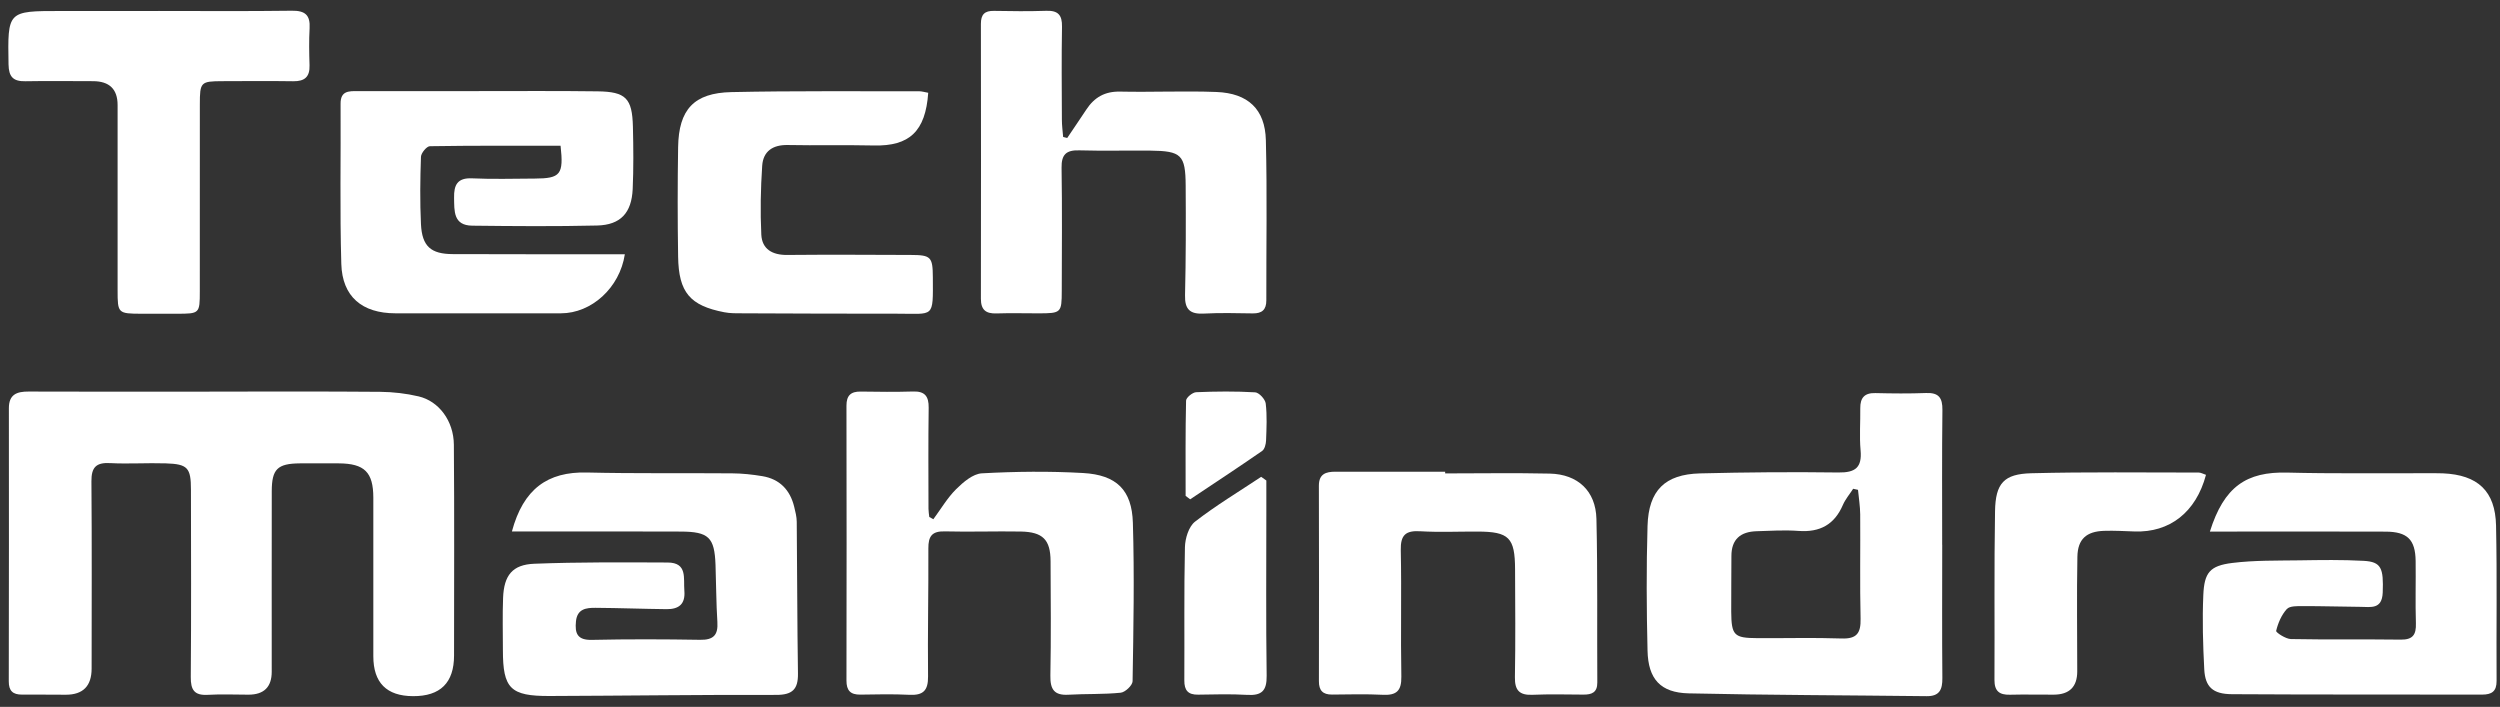 <svg width="145" height="41" viewBox="0 0 145 41" fill="none" xmlns="http://www.w3.org/2000/svg">
<rect x="0" y="0" width="145" height="41" fill="#333333" stroke="none"/>
<path d="M12.153 22.713C15.453 22.713 18.753 22.697 22.053 22.726C22.799 22.733 23.558 22.821 24.282 22.991C25.454 23.267 26.313 24.411 26.324 25.791C26.357 29.866 26.335 33.942 26.335 38.017C26.335 39.598 25.542 40.385 23.956 40.377C22.421 40.37 21.653 39.598 21.653 38.061C21.653 34.996 21.658 31.93 21.653 28.865C21.651 27.386 21.139 26.884 19.649 26.875C18.898 26.871 18.146 26.871 17.395 26.875C16.091 26.887 15.764 27.204 15.762 28.494C15.755 31.983 15.762 35.473 15.76 38.962C15.76 39.847 15.31 40.29 14.411 40.291C13.627 40.291 12.839 40.254 12.058 40.3C11.27 40.347 11.058 40.015 11.065 39.264C11.095 35.645 11.08 32.025 11.075 28.406C11.075 27.129 10.888 26.915 9.614 26.875C8.537 26.84 7.455 26.917 6.383 26.86C5.566 26.816 5.297 27.112 5.303 27.918C5.332 31.537 5.316 35.157 5.314 38.776C5.314 39.788 4.817 40.294 3.822 40.294C2.972 40.294 2.122 40.282 1.273 40.287C0.749 40.289 0.507 40.073 0.509 39.523C0.52 34.24 0.52 28.958 0.515 23.673C0.515 22.876 0.975 22.706 1.663 22.71C5.16 22.724 8.656 22.717 12.153 22.717V22.713Z" fill="white"/>
<path d="M112.649 31.602C112.649 34.177 112.633 36.752 112.657 39.327C112.664 39.996 112.494 40.387 111.744 40.378C107.143 40.323 102.543 40.318 97.943 40.215C96.312 40.177 95.594 39.391 95.557 37.737C95.499 35.327 95.486 32.911 95.557 30.502C95.617 28.442 96.568 27.51 98.599 27.457C101.274 27.39 103.954 27.368 106.629 27.404C107.603 27.417 108.004 27.123 107.914 26.121C107.841 25.312 107.907 24.493 107.896 23.678C107.89 23.075 108.139 22.782 108.775 22.799C109.755 22.823 110.735 22.832 111.713 22.795C112.446 22.766 112.669 23.071 112.66 23.78C112.629 26.386 112.646 28.994 112.646 31.602H112.649ZM107.766 28.411L107.483 28.349C107.283 28.66 107.033 28.952 106.887 29.288C106.397 30.427 105.554 30.882 104.325 30.794C103.515 30.734 102.696 30.785 101.879 30.811C100.954 30.84 100.418 31.273 100.422 32.258C100.426 33.331 100.402 34.404 100.411 35.475C100.422 36.853 100.572 37.006 101.919 37.012C103.55 37.023 105.181 36.975 106.81 37.032C107.695 37.063 107.931 36.721 107.914 35.891C107.867 33.872 107.907 31.854 107.892 29.835C107.887 29.36 107.81 28.886 107.764 28.411H107.766Z" fill="white"/>
<path d="M29.689 30.831C30.353 28.353 31.764 27.352 34.033 27.405C36.843 27.472 39.653 27.43 42.465 27.454C43.05 27.458 43.637 27.52 44.215 27.617C45.226 27.785 45.827 28.419 46.065 29.399C46.134 29.684 46.209 29.976 46.211 30.265C46.24 33.2 46.237 36.135 46.282 39.068C46.295 39.982 45.957 40.307 45.014 40.304C40.637 40.291 36.258 40.353 31.878 40.368C29.6 40.377 29.168 39.936 29.168 37.705C29.168 36.694 29.139 35.682 29.179 34.673C29.23 33.372 29.715 32.747 30.993 32.697C33.567 32.597 36.145 32.615 38.721 32.626C39.887 32.63 39.633 33.542 39.693 34.267C39.759 35.057 39.353 35.34 38.655 35.331C37.284 35.316 35.913 35.263 34.543 35.254C34.006 35.249 33.479 35.309 33.406 36.036C33.335 36.738 33.485 37.133 34.331 37.113C36.421 37.067 38.514 37.074 40.606 37.109C41.381 37.122 41.657 36.835 41.608 36.075C41.538 34.971 41.54 33.86 41.5 32.754C41.441 31.166 41.107 30.837 39.478 30.831C36.635 30.817 33.792 30.826 30.949 30.826C30.563 30.826 30.179 30.826 29.691 30.826L29.689 30.831Z" fill="white"/>
<path d="M32.517 8.453C29.952 8.453 27.442 8.44 24.933 8.48C24.749 8.482 24.425 8.873 24.416 9.092C24.37 10.395 24.354 11.702 24.416 13.003C24.478 14.286 24.99 14.734 26.259 14.738C29.102 14.749 31.945 14.745 34.786 14.747C35.265 14.747 35.744 14.747 36.241 14.747C35.943 16.702 34.298 18.172 32.537 18.172C29.334 18.172 26.131 18.177 22.928 18.172C21.003 18.168 19.851 17.21 19.796 15.304C19.706 12.208 19.772 9.107 19.754 6.009C19.75 5.26 20.242 5.284 20.747 5.284C23.067 5.284 25.387 5.284 27.707 5.284C30.027 5.284 32.347 5.267 34.667 5.298C36.301 5.32 36.669 5.702 36.709 7.347C36.738 8.553 36.749 9.763 36.696 10.966C36.634 12.347 35.992 13.047 34.636 13.08C32.221 13.137 29.802 13.117 27.387 13.089C26.286 13.075 26.35 12.234 26.337 11.466C26.323 10.737 26.52 10.302 27.387 10.344C28.592 10.401 29.804 10.361 31.014 10.357C32.508 10.35 32.7 10.127 32.513 8.451L32.517 8.453Z" fill="white"/>
<path d="M128.174 30.831C128.991 28.229 130.286 27.348 132.668 27.41C135.315 27.478 137.964 27.439 140.61 27.447C140.97 27.447 141.33 27.439 141.69 27.454C143.709 27.542 144.729 28.476 144.771 30.486C144.835 33.487 144.782 36.488 144.802 39.492C144.806 40.106 144.515 40.287 143.963 40.287C139.125 40.278 134.286 40.293 129.448 40.263C128.342 40.256 127.9 39.841 127.847 38.821C127.772 37.389 127.73 35.95 127.792 34.519C127.847 33.205 128.174 32.814 129.465 32.652C130.754 32.491 132.07 32.52 133.372 32.5C134.615 32.48 135.86 32.46 137.098 32.529C138.118 32.586 138.251 32.957 138.198 34.364C138.16 35.362 137.502 35.201 136.9 35.197C135.789 35.188 134.679 35.152 133.569 35.154C133.246 35.154 132.803 35.139 132.633 35.327C132.326 35.667 132.125 36.139 132.017 36.59C131.995 36.681 132.567 37.058 132.869 37.065C134.993 37.107 137.118 37.069 139.244 37.098C139.948 37.107 140.142 36.809 140.122 36.155C140.085 34.949 140.122 33.741 140.107 32.533C140.089 31.294 139.63 30.839 138.361 30.835C135.385 30.822 132.41 30.831 129.437 30.831C129.055 30.831 128.671 30.831 128.178 30.831H128.174Z" fill="white"/>
<path d="M54.132 30.118C54.567 29.531 54.944 28.881 55.456 28.371C55.867 27.965 56.43 27.481 56.949 27.453C58.9 27.346 60.867 27.324 62.818 27.435C64.758 27.545 65.65 28.415 65.707 30.323C65.798 33.384 65.741 36.449 65.69 39.513C65.685 39.749 65.262 40.151 65.001 40.177C63.997 40.279 62.979 40.235 61.97 40.294C61.143 40.343 60.909 39.981 60.922 39.192C60.964 36.977 60.944 34.758 60.933 32.543C60.926 31.304 60.487 30.853 59.207 30.829C57.737 30.803 56.267 30.858 54.799 30.82C54.055 30.8 53.841 31.103 53.845 31.803C53.858 34.281 53.799 36.759 53.827 39.234C53.836 40.056 53.54 40.338 52.746 40.299C51.801 40.252 50.852 40.272 49.905 40.288C49.327 40.296 49.093 40.053 49.095 39.468C49.106 34.155 49.104 28.842 49.095 23.526C49.095 22.943 49.344 22.702 49.92 22.711C50.934 22.727 51.947 22.738 52.958 22.707C53.646 22.685 53.871 22.989 53.863 23.648C53.836 25.604 53.849 27.558 53.852 29.515C53.852 29.672 53.883 29.829 53.898 29.985C53.977 30.03 54.057 30.072 54.136 30.116L54.132 30.118Z" fill="white"/>
<path d="M61.9 8.001C62.269 7.451 62.644 6.905 63.008 6.353C63.474 5.644 64.085 5.293 64.971 5.313C66.831 5.353 68.697 5.264 70.555 5.335C72.385 5.406 73.376 6.333 73.42 8.131C73.498 11.227 73.44 14.325 73.447 17.424C73.447 17.965 73.195 18.183 72.665 18.177C71.719 18.163 70.767 18.137 69.822 18.188C69.021 18.23 68.712 17.947 68.732 17.125C68.783 15.008 68.783 12.885 68.769 10.765C68.758 8.979 68.518 8.756 66.714 8.736C65.341 8.723 63.968 8.76 62.598 8.72C61.843 8.698 61.558 8.959 61.571 9.734C61.609 12.115 61.587 14.495 61.582 16.876C61.58 18.144 61.545 18.172 60.24 18.174C59.423 18.174 58.605 18.152 57.79 18.179C57.174 18.199 56.892 17.965 56.892 17.331C56.9 12.015 56.9 6.698 56.892 1.382C56.892 0.839 57.108 0.62 57.651 0.631C58.664 0.651 59.677 0.66 60.691 0.627C61.373 0.605 61.609 0.876 61.596 1.55C61.565 3.343 61.582 5.138 61.589 6.932C61.589 7.27 61.635 7.607 61.662 7.943C61.741 7.963 61.821 7.983 61.898 8.003L61.9 8.001Z" fill="white"/>
<path d="M83.821 27.458C85.845 27.458 87.869 27.423 89.893 27.469C91.509 27.507 92.553 28.472 92.593 30.095C92.668 33.255 92.624 36.42 92.644 39.582C92.648 40.17 92.319 40.291 91.832 40.287C90.851 40.28 89.869 40.256 88.891 40.298C88.13 40.331 87.852 40.044 87.865 39.275C87.902 37.188 87.882 35.102 87.874 33.014C87.867 31.179 87.523 30.837 85.706 30.831C84.596 30.826 83.481 30.879 82.375 30.813C81.523 30.762 81.227 31.034 81.245 31.908C81.296 34.353 81.232 36.8 81.278 39.244C81.293 40.075 80.991 40.337 80.199 40.298C79.221 40.249 78.239 40.276 77.258 40.285C76.724 40.289 76.495 40.048 76.497 39.514C76.504 35.731 76.506 31.95 76.495 28.167C76.495 27.485 76.905 27.359 77.45 27.359C79.574 27.359 81.697 27.359 83.819 27.359C83.819 27.392 83.819 27.425 83.819 27.456L83.821 27.458Z" fill="white"/>
<path d="M9.192 0.636C11.772 0.636 14.35 0.658 16.928 0.622C17.694 0.611 18.001 0.872 17.957 1.636C17.917 2.352 17.931 3.069 17.953 3.787C17.975 4.458 17.67 4.721 17.01 4.712C15.639 4.692 14.269 4.703 12.896 4.708C11.64 4.712 11.591 4.761 11.591 6.051C11.589 9.668 11.591 13.285 11.589 16.903C11.589 18.188 11.571 18.195 10.264 18.197C9.578 18.197 8.894 18.197 8.207 18.197C6.843 18.192 6.821 18.172 6.821 16.845C6.821 13.261 6.821 9.677 6.821 6.093C6.821 5.171 6.345 4.709 5.393 4.708C4.086 4.708 2.781 4.688 1.475 4.712C0.775 4.726 0.508 4.467 0.495 3.736C0.444 0.638 0.424 0.638 3.508 0.638C5.402 0.638 7.295 0.638 9.189 0.638L9.192 0.636Z" fill="white"/>
<path d="M53.837 5.381C53.681 7.627 52.742 8.484 50.69 8.438C49.023 8.4 47.356 8.444 45.69 8.411C44.818 8.394 44.262 8.776 44.207 9.615C44.118 10.942 44.092 12.283 44.156 13.61C44.198 14.458 44.805 14.796 45.659 14.787C48.045 14.765 50.431 14.778 52.818 14.787C53.994 14.791 54.098 14.897 54.105 16.079C54.115 18.492 54.206 18.19 52.003 18.194C49.028 18.199 46.054 18.183 43.079 18.172C42.721 18.172 42.355 18.179 42.006 18.11C40.017 17.724 39.364 16.962 39.331 14.891C39.297 12.771 39.297 10.65 39.331 8.53C39.366 6.353 40.244 5.388 42.425 5.342C46.052 5.264 49.681 5.3 53.31 5.293C53.467 5.293 53.621 5.344 53.837 5.381Z" fill="white"/>
<path d="M127.947 27.541C127.367 29.716 125.837 30.898 123.8 30.825C123.213 30.805 122.623 30.769 122.036 30.789C121.018 30.822 120.508 31.264 120.489 32.286C120.447 34.504 120.48 36.723 120.48 38.94C120.48 39.834 120.028 40.284 119.124 40.29C118.275 40.294 117.425 40.272 116.575 40.294C115.963 40.31 115.677 40.082 115.679 39.442C115.696 36.18 115.657 32.916 115.712 29.654C115.738 28.029 116.226 27.488 117.82 27.448C121.054 27.366 124.292 27.408 127.526 27.408C127.647 27.408 127.766 27.481 127.95 27.541H127.947Z" fill="white"/>
<path d="M73.448 27.866C73.448 28.446 73.448 29.025 73.448 29.606C73.448 32.801 73.421 35.997 73.466 39.192C73.479 40.065 73.181 40.354 72.335 40.303C71.391 40.248 70.441 40.274 69.495 40.29C68.907 40.301 68.687 40.04 68.691 39.464C68.706 36.889 68.669 34.314 68.726 31.739C68.737 31.229 68.945 30.542 69.311 30.257C70.528 29.312 71.861 28.513 73.148 27.656C73.247 27.726 73.346 27.797 73.446 27.868L73.448 27.866Z" fill="white"/>
<path d="M68.766 28.762C68.766 26.92 68.75 25.078 68.792 23.236C68.796 23.062 69.165 22.757 69.377 22.748C70.516 22.7 71.662 22.689 72.798 22.755C73.026 22.768 73.383 23.157 73.412 23.404C73.496 24.111 73.458 24.833 73.432 25.549C73.423 25.758 73.352 26.054 73.202 26.156C71.825 27.11 70.423 28.031 69.03 28.96C68.942 28.894 68.854 28.826 68.763 28.759L68.766 28.762Z" fill="white"/>
</svg>
